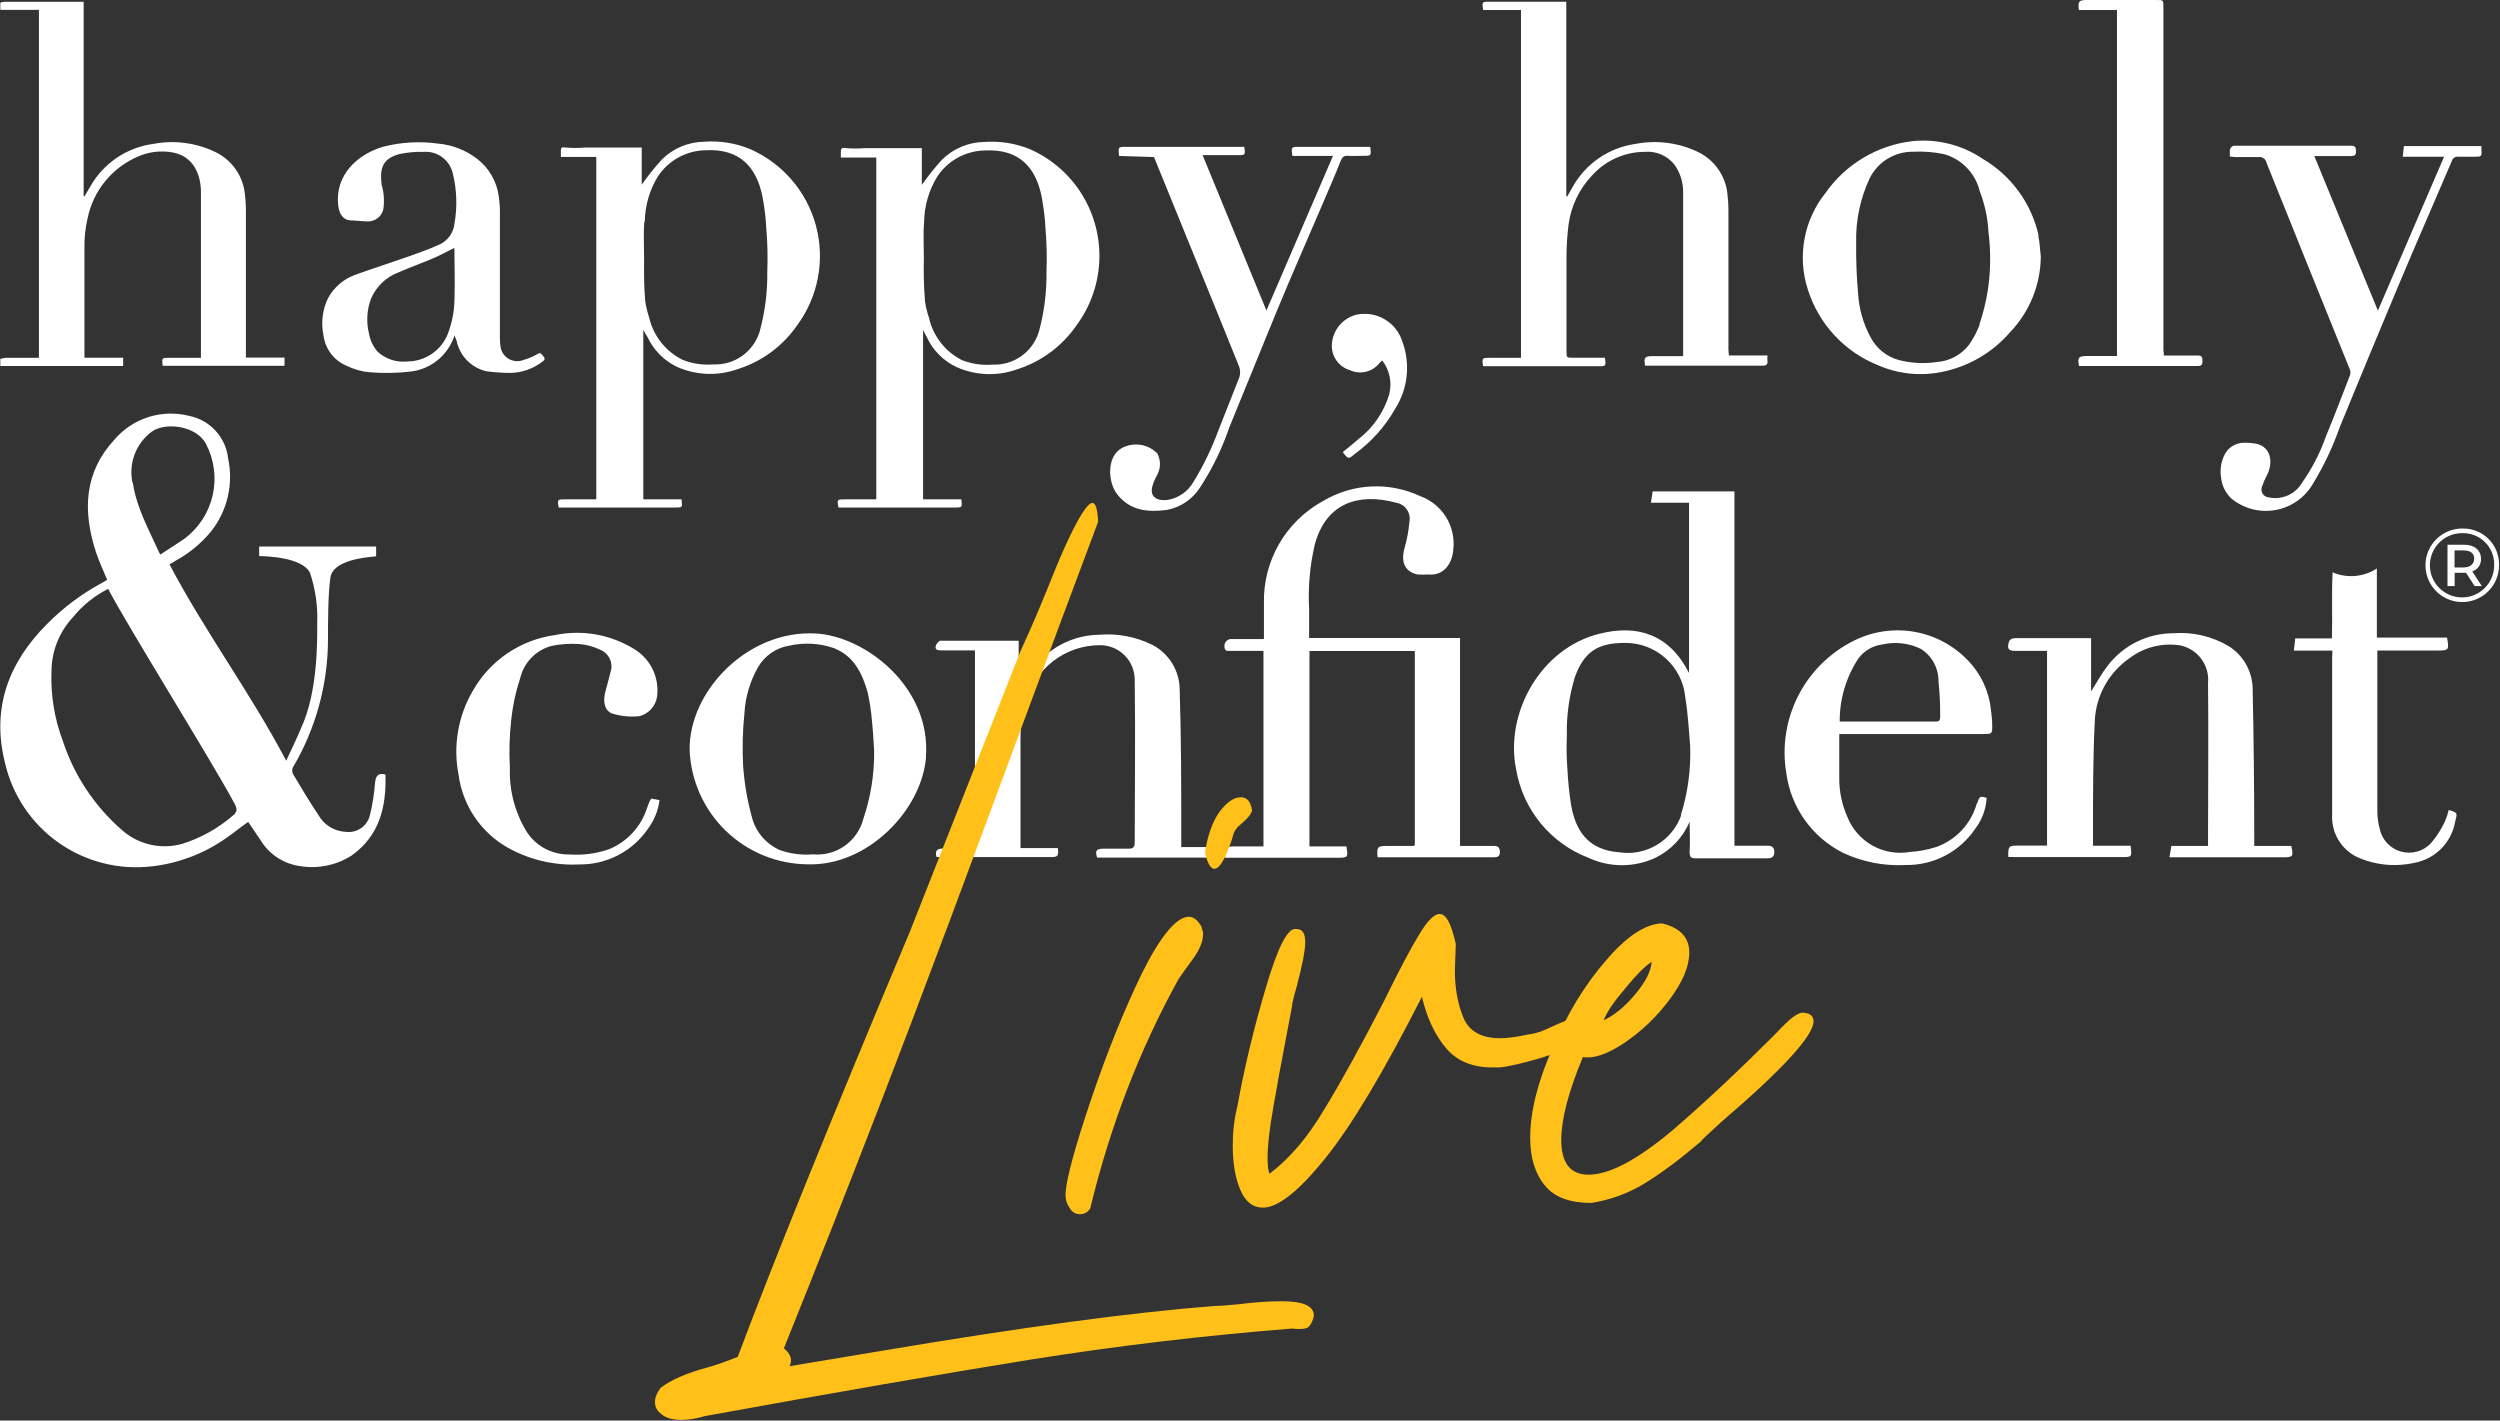 <svg xmlns="http://www.w3.org/2000/svg" width="2001" height="1137" viewBox="0 0 2001 1137" fill="none"><rect x="0" y="0" width="2001" height="1137" fill="#333333" stroke="none"/><path d="M300.149 626.767C299.526 635.437 298.158 644.038 296.06 652.474C295.082 656.676 292.58 660.366 289.039 662.833C285.497 665.299 281.167 666.366 276.884 665.826C272.321 665.633 267.885 664.269 264.002 661.867C260.118 659.465 256.918 656.105 254.709 652.11C247.621 641.482 240.986 630.491 234.534 619.5C234.11 618.654 233.89 617.721 233.89 616.775C233.89 615.829 234.11 614.896 234.534 614.05C252.798 583.084 262.461 547.806 262.525 511.86C262.525 499.052 262.525 475.525 264.433 462.445C266.342 447.911 293.969 446.185 297.968 445.55C299.24 445.55 300.513 445.55 301.058 445.005V437.465H207.452V445.095C213.086 445.095 241.895 446.095 248.075 458.357C252.511 471.51 254.483 485.367 253.891 499.234C253.891 511.496 254.709 553.735 240.714 583.347C237.351 591.614 233.353 599.607 229.081 608.872C200.181 554.098 163.829 505.229 135.657 451.726L141.655 448.184C152.074 442.333 161.318 434.603 168.919 425.384C175.388 417.217 179.965 407.719 182.322 397.573C184.679 387.427 184.757 376.884 182.551 366.704C181.62 358.521 178.12 350.843 172.552 344.772C166.985 338.702 159.636 334.55 151.561 332.913C140.766 330.133 129.406 330.447 118.782 333.821C108.158 337.194 98.699 343.491 91.489 351.989C67.315 378.24 66.134 408.761 76.676 441.553C79.129 449.183 82.674 456.45 85.764 464.08L81.492 466.623C65.268 475.361 50.442 486.476 37.507 499.597C6.698 530.572 -6.934 566.815 3.972 610.507C9.914 636.483 25.283 659.332 47.107 674.635C68.93 689.937 95.657 696.606 122.116 693.35C143.095 690.885 163.139 683.271 180.46 671.186C186.64 667.007 192.457 662.102 198.636 657.833C201.908 662.647 205.089 667.461 208.361 672.185C211.757 677.882 216.399 682.736 221.939 686.386C227.479 690.036 233.773 692.385 240.35 693.259C254.546 695.566 269.096 692.593 281.246 684.902C303.694 669.006 309.328 645.933 308.51 619.954C302.33 618.228 300.785 621.317 300.149 626.767ZM187.822 643.39C190.003 647.568 190.094 649.93 186.004 653.109C174.235 663.253 160.498 670.86 145.654 675.455C137.29 677.787 128.473 677.969 120.021 675.984C111.568 673.999 103.755 669.911 97.305 664.101C75.558 645.096 59.329 620.591 50.321 593.158C43.467 575.047 40.374 555.73 41.233 536.385C41.51 520.723 47.562 505.715 58.227 494.238C65.921 484.657 75.593 476.85 86.582 471.347C100.214 498.053 170.645 611.052 187.822 643.39ZM106.03 386.325C104.433 378.792 105.022 370.961 107.726 363.752C110.431 356.543 115.14 350.256 121.298 345.63C131.931 337.637 157.104 340.543 164.829 355.259C171.426 367.8 173.366 382.271 170.305 396.105C167.244 409.94 159.38 422.243 148.107 430.834C141.927 435.194 135.293 439.191 128.205 443.915C119.571 424.748 109.302 406.763 106.303 386.325H106.03ZM1048.09 521.034H1132.43V676.636C1131.7 676.636 1131.43 677.09 1131.06 677.09H1109.53C1102.62 677.09 1101.89 677.998 1102.62 686.174C1103.31 686.224 1104.01 686.224 1104.71 686.174H1195.59C1198.77 686.174 1200.59 685.447 1200.5 681.723C1200.41 677.998 1198.77 676.999 1195.13 677.09C1186.59 677.09 1177.96 677.09 1168.6 677.09V510.679H1047.82C1047.82 502.504 1047.82 495.055 1047.82 487.516C1046.87 470.159 1048.4 452.756 1052.36 435.83C1061.45 402.13 1087.9 394.318 1117.61 402.403C1119.33 402.706 1120.96 403.351 1122.42 404.297C1123.88 405.244 1125.13 406.474 1126.11 407.914C1127.08 409.354 1127.76 410.975 1128.09 412.681C1128.43 414.387 1128.42 416.143 1128.06 417.845C1127.47 424.826 1126.19 431.733 1124.25 438.464C1121.07 449.728 1124.25 457.449 1134.52 459.811C1137.33 459.992 1140.15 459.992 1142.97 459.811C1155.87 461.173 1162.51 450.727 1163.24 439.554C1164.22 430.544 1162.15 421.462 1157.36 413.769C1152.56 406.076 1145.32 400.217 1136.79 397.134C1124.51 391.366 1111.01 388.698 1097.46 389.363C1083.91 390.029 1070.74 394.007 1059.09 400.949C1044.44 408.913 1032.26 420.754 1023.89 435.173C1015.53 449.593 1011.29 466.036 1011.65 482.701V511.496H986.292C985.49 511.39 984.674 511.46 983.902 511.702C983.13 511.944 982.42 512.352 981.822 512.897C981.225 513.442 980.754 514.112 980.443 514.859C980.132 515.605 979.988 516.411 980.021 517.219C980.021 521.942 983.202 520.943 985.838 520.943H1011.28V677.453H987.201C981.385 677.453 979.931 679.361 980.567 686.537H1071.45C1078.81 686.537 1079.17 685.992 1077.63 677.453H1048.09V521.034ZM1280.29 507.227C1233.21 518.763 1204.13 570.812 1213.58 616.23C1216.3 631.935 1223.05 646.668 1233.16 658.99C1243.28 671.312 1256.41 680.803 1271.29 686.537C1279.71 690.466 1288.9 692.501 1298.19 692.501C1307.49 692.501 1316.67 690.466 1325.09 686.537C1337.35 680.525 1347.03 670.303 1352.36 657.742C1352.36 665.917 1352.9 674.002 1352.36 681.995C1352.36 684.993 1352.81 686.991 1356.63 686.991H1414.97C1418.33 686.991 1420.24 685.538 1420.15 681.904C1420.06 678.271 1418.43 676.817 1414.61 676.908C1405.98 676.908 1397.43 676.908 1388.25 676.908V393.319H1322.82L1321.37 402.403H1351.9V538.656C1336.18 507.59 1310.37 499.597 1280.29 507.227ZM1345.63 652.564C1342.08 662.488 1335.19 670.869 1326.14 676.271C1317.08 681.674 1306.43 683.761 1296.01 682.177C1270.38 680.269 1260.93 664.01 1257.48 644.207C1256.01 634.818 1255.04 625.358 1254.57 615.867C1253.87 606.801 1253.72 597.7 1254.12 588.616C1253.76 572.779 1255.94 556.987 1260.57 541.836C1267.84 521.852 1278.74 514.585 1300.28 514.585C1312.38 514.394 1324.1 518.766 1333.11 526.831C1342.12 534.896 1347.76 546.059 1348.9 558.095C1351.27 572.629 1351.9 587.435 1352.81 596.973C1353.49 615.828 1350.94 634.659 1345.27 652.655L1345.63 652.564ZM1613.54 685.992H1698.52C1706.33 685.992 1706.42 685.992 1705.33 676.908H1675.25V663.556C1675.25 634.397 1675.25 605.239 1676.71 576.171C1677.28 566.387 1680.07 556.86 1684.87 548.315C1689.68 539.769 1696.36 532.428 1704.42 526.848C1710.16 522.473 1716.73 519.308 1723.73 517.543C1730.73 515.779 1738.01 515.452 1745.14 516.583C1751.88 518.002 1757.87 521.85 1761.96 527.394C1766.05 532.939 1767.95 539.792 1767.31 546.65C1767.77 588.343 1767.31 629.946 1767.31 671.64V677.09H1737.96L1736.41 686.174H1827.29C1835.38 686.174 1835.84 685.538 1833.93 677.09H1804.3V669.641C1804.3 630.128 1803.85 590.614 1803.03 551.555C1802.98 544.66 1801.18 537.889 1797.81 531.871C1794.45 525.853 1789.61 520.782 1783.76 517.128C1770.45 509.232 1755.02 505.647 1739.6 506.864C1729.41 506.849 1719.37 509.187 1710.24 513.693C1701.11 518.199 1693.15 524.753 1686.98 532.843C1682.25 538.838 1678.61 545.741 1673.71 553.463V510.77C1653.17 510.77 1633.17 510.77 1613.18 510.77C1608.36 510.77 1607.64 513.586 1607.27 517.037C1606.91 520.489 1610.09 520.943 1612.91 520.943H1638.45V676.818H1614.82C1607.82 676.818 1607.18 677.544 1607.46 685.901L1613.54 685.992ZM750.186 685.992H842.429C847.973 685.992 847.064 682.722 846.701 678.816H816.801V672.185C816.801 644.934 816.801 617.138 816.801 589.615C816.936 579.998 818.466 570.452 821.345 561.274C824.908 548.425 832.569 537.09 843.166 528.991C853.762 520.892 866.714 516.471 880.054 516.402C883.809 516.338 887.539 517.038 891.016 518.459C894.493 519.881 897.644 521.993 900.279 524.669C902.914 527.345 904.977 530.529 906.343 534.026C907.709 537.524 908.35 541.262 908.226 545.015C908.863 588.162 908.226 631.309 908.226 674.456C908.226 678.271 906.591 679.361 903.137 679.27C896.503 679.27 889.869 679.27 883.325 679.27C876.782 679.27 876.6 681.45 878.145 686.446H971.024C971.961 686.429 972.881 686.199 973.715 685.774C974.55 685.349 975.276 684.74 975.841 683.994C976 683.133 975.969 682.247 975.749 681.4C975.529 680.553 975.126 679.764 974.569 679.088C973.138 678.261 971.492 677.881 969.843 677.998C961.846 677.998 953.848 677.998 945.487 677.998V670.368C945.487 631.036 945.487 591.704 944.215 552.282C944.236 544.758 942.165 537.377 938.233 530.961C934.302 524.545 928.664 519.347 921.949 515.947C908.948 509.598 894.476 506.868 880.054 508.045C869.451 508.147 859.025 510.771 849.638 515.699C840.251 520.627 832.173 527.718 826.071 536.385C822.191 542.1 818.612 548.012 815.347 554.098V512.859C794.172 512.859 773.452 512.859 752.731 512.859C751.459 512.859 749.459 515.311 749.005 516.947C748.096 520.035 750.55 520.58 753.094 520.58H780.358V679.179C771.27 679.179 763.273 679.179 755.003 679.179C750.368 679.179 748.187 680.542 749.459 685.719C749.814 685.843 750.179 685.934 750.55 685.992H750.186ZM741.098 605.966C745.461 550.192 692.841 509.225 652.945 507.045C598.417 504.048 551.341 553.19 551.977 600.334C552.956 624.766 563.294 647.888 580.853 664.915C598.412 681.941 621.848 691.569 646.311 691.805C694.659 693.441 737.917 648.113 741.189 605.966H741.098ZM690.933 655.653C688.646 664.352 683.344 671.958 675.971 677.115C668.598 682.272 659.633 684.645 650.673 683.812C641.749 684.558 632.768 683.413 624.318 680.451C618.668 677.993 613.671 674.249 609.726 669.517C605.782 664.786 602.998 659.198 601.598 653.2C598.012 639.981 595.729 626.442 594.782 612.778C594.056 598.722 594.42 584.631 595.872 570.63C596.608 557.857 600.277 545.424 606.596 534.296C609.204 529.652 612.833 525.661 617.21 522.624C621.586 519.587 626.596 517.583 631.861 516.765C643.594 514.118 655.833 514.778 667.213 518.672C683.39 524.94 690.115 538.747 694.477 554.189C696.173 561.789 697.327 569.499 697.93 577.261C698.839 585.073 699.112 592.976 699.657 600.788C699.901 619.44 696.951 637.996 690.933 655.653ZM1582.19 643.208C1579.96 651.206 1575.83 658.547 1570.15 664.605C1564.47 670.662 1557.41 675.257 1549.57 677.998C1542.79 680.17 1535.77 681.482 1528.66 681.904C1518.38 683.684 1507.81 681.875 1498.7 676.78C1489.6 671.686 1482.53 663.616 1478.68 653.927C1474.39 644.323 1472.16 633.925 1472.14 623.406C1472.14 611.688 1472.14 599.88 1472.14 587.526H1587.01C1594.55 587.526 1594.73 587.526 1594.55 579.623C1594.55 575.536 1593.91 571.448 1593.46 567.36C1591.84 552.838 1585.44 539.263 1575.28 528.755C1563.76 516.633 1548.64 508.541 1532.16 505.678C1515.67 502.815 1498.71 505.333 1483.77 512.859C1464.56 522.422 1448.94 537.911 1439.22 557.034C1429.5 576.157 1426.19 597.899 1429.79 619.046C1431.63 632.536 1436.72 645.375 1444.64 656.453C1452.56 667.532 1463.06 676.516 1475.23 682.631C1490.83 689.947 1508 693.287 1525.21 692.35C1536.2 692.55 1547.06 689.994 1556.81 684.916C1566.56 679.838 1574.88 672.401 1581.01 663.283C1586.47 656.154 1589.64 647.54 1590.1 638.576C1584.74 637.122 1584.46 637.031 1582.46 643.208H1582.19ZM1487.59 526.848C1489.84 523.849 1492.68 521.332 1495.93 519.444C1499.17 517.556 1502.76 516.337 1506.49 515.857C1516.92 513.423 1527.87 514.675 1537.48 519.399C1541.81 522.119 1545.38 525.898 1547.85 530.381C1550.31 534.863 1551.59 539.9 1551.56 545.015C1552.52 554.34 1552.97 563.709 1552.93 573.083C1552.93 575.536 1552.93 577.534 1549.47 577.534H1472.5C1472.39 559.517 1477.64 541.874 1487.59 526.848ZM1866.65 527.483V652.474C1866.33 659.334 1868.02 666.138 1871.51 672.056C1874.99 677.975 1880.12 682.753 1886.28 685.81C1900.72 692.414 1916.94 694.105 1932.44 690.625C1940.65 689.114 1948.2 685.113 1954.05 679.164C1959.91 673.216 1963.78 665.609 1965.16 657.379C1966.98 650.566 1967.07 650.475 1959.98 648.295C1959.25 651.405 1958.24 654.445 1956.98 657.379C1954.07 663.63 1950.34 669.464 1945.89 674.728C1942.91 677.98 1939.08 680.344 1934.84 681.562C1930.59 682.779 1926.09 682.802 1921.84 681.628C1917.58 680.454 1913.73 678.129 1910.71 674.908C1907.69 671.687 1905.62 667.696 1904.72 663.374C1903.5 658.872 1902.86 654.232 1902.82 649.567C1902.82 608.691 1902.82 567.815 1902.82 526.848V520.671H1951.16C1960.25 520.671 1960.25 520.126 1958.62 510.316H1902.45V454.997C1897.26 458.394 1891.3 460.454 1885.12 460.993C1878.93 461.531 1872.71 460.533 1867.01 458.085C1866.1 476.252 1867.01 493.329 1866.46 510.951H1837.11L1836.02 520.762H1866.83L1866.65 527.483ZM520.169 640.937C519.261 643.027 518.443 645.025 517.716 647.205C515.322 654.489 511.377 661.169 506.153 666.782C500.928 672.396 494.548 676.812 487.453 679.724C477.216 683.275 466.361 684.697 455.554 683.903C448.81 684.016 442.148 682.407 436.2 679.228C430.252 676.049 425.215 671.405 421.565 665.736C412.194 650.462 407.517 632.774 408.115 614.868C407.381 601.901 407.746 588.895 409.205 575.99C410.385 564.778 412.762 553.724 416.294 543.016C417.727 536.85 420.796 531.183 425.178 526.612C429.56 522.04 435.092 518.733 441.195 517.037C448.602 515.499 456.185 514.98 463.733 515.493C469.439 515.976 475.012 517.484 480.182 519.944C483.668 521.292 486.496 523.937 488.072 527.325C489.648 530.712 489.85 534.578 488.634 538.111C487.362 543.561 485.726 548.83 484.363 554.28C482.363 562.364 484.363 569.631 490.815 571.357C497.569 573.302 504.631 573.949 511.627 573.265C515.269 572.364 518.566 570.411 521.103 567.648C523.641 564.885 525.308 561.436 525.895 557.732C526.903 550.295 525.721 542.726 522.493 535.95C519.265 529.174 514.131 523.486 507.719 519.581C488.747 507.801 465.969 503.768 444.103 508.317C430.449 510.213 417.418 515.232 406.022 522.983C394.625 530.735 385.172 541.009 378.397 553.008C366.558 573.255 362.519 597.124 367.037 620.136C368.639 632.235 373.026 643.799 379.854 653.918C386.682 664.036 395.764 672.435 406.388 678.453C423.859 688.233 443.734 692.892 463.733 691.896C474.577 692.012 485.282 689.443 494.891 684.419C504.501 679.395 512.717 672.071 518.806 663.101C523.702 656.418 526.828 648.607 527.894 640.392L521.351 639.212C520.924 639.764 520.53 640.34 520.169 640.937Z" fill="white"></path><path d="M0.246 2.18C1.238 1.8 2.278 1.556 3.336 1.453H66.951V157.055H67.679L72.041 149.697C77.203 140.398 84.468 132.434 93.257 126.441C102.046 120.448 112.115 116.591 122.661 115.18C139.67 111.92 157.278 114.279 172.827 121.902C179.19 125.052 184.652 129.761 188.704 135.59C192.756 141.419 195.266 148.179 196.001 155.238C196.548 159.394 196.821 163.582 196.819 167.774C196.819 205.501 196.819 243.198 196.819 280.864V286.224H227.718V292.764H130.204C129.477 286.496 129.477 286.405 135.202 286.405H160.83C160.83 284.952 160.83 283.771 160.83 282.59C160.83 239.625 160.83 196.75 160.83 153.876C160.83 139.342 154.56 125.172 138.565 122.083C129.031 120.257 119.166 121.399 110.301 125.353C100.066 129.757 91.055 136.58 84.042 145.235C77.029 153.891 72.225 164.119 70.041 175.041C68.314 182.515 67.49 190.17 67.588 197.84V286.314H98.578V292.945H0.246V287.223C1.794 286.812 3.375 286.538 4.971 286.405H31.145V7.903H0.246V2.18ZM1383.44 279.865C1383.44 242.622 1383.44 205.289 1383.44 168.046C1383.44 163.704 1383.16 159.365 1382.62 155.057C1381.88 148.01 1379.36 141.266 1375.31 135.453C1371.26 129.64 1365.8 124.946 1359.44 121.811C1343.82 114.211 1326.16 111.884 1309.1 115.18C1298.58 116.642 1288.55 120.53 1279.79 126.537C1271.04 132.543 1263.8 140.504 1258.66 149.788L1254.39 157.237H1253.66V1.363H1191.86C1186.23 1.363 1186.14 1.363 1187.05 7.994H1217.4V286.405H1192.23C1186.32 286.405 1186.05 286.405 1187.05 293.127H1279.2C1285.47 293.127 1285.56 293.127 1284.56 286.314H1259.3C1253.84 286.314 1253.84 286.314 1253.84 281.046C1253.84 255.521 1253.84 229.996 1253.84 204.381C1253.89 196.15 1254.44 187.929 1255.48 179.764C1257.44 164.953 1264.06 151.148 1274.38 140.341C1279.69 134.438 1286.17 129.713 1293.42 126.474C1300.67 123.235 1308.52 121.554 1316.46 121.538C1320.95 121.144 1325.46 121.866 1329.6 123.642C1333.74 125.417 1337.37 128.19 1340.18 131.712C1344.8 138.14 1347.25 145.871 1347.18 153.785V285.043C1338.91 285.043 1330.82 285.043 1322.82 285.043C1316.46 285.043 1315.55 286.133 1316.73 292.673H1410.97C1413.88 292.673 1414.97 291.583 1414.7 288.858C1414.43 286.133 1414.7 286.133 1414.7 284.498H1383.8L1383.44 279.865ZM741.825 269.873C746.693 280.448 755.165 288.948 765.727 293.854C780.858 300.594 798 301.277 813.62 295.761C833.135 289.709 850.039 277.261 861.605 260.426C872.348 245.931 878.665 228.638 879.794 210.634C880.922 192.631 876.815 174.685 867.967 158.963C858.079 141.372 842.736 127.471 824.253 119.358C812.739 114.678 800.298 112.719 787.901 113.636C775.1 113.775 762.863 118.928 753.821 127.988C748.079 134.31 742.737 140.984 737.827 147.972V118.541H692.387C687.338 118.996 682.258 118.996 677.21 118.541C673.211 117.814 672.938 119.267 673.029 122.265V126.08H701.384V399.677H676.028C670.121 399.677 669.848 399.678 671.121 406.218H764.454C770.18 406.218 770.18 406.218 769.453 399.677H738.826V264.15C740.008 266.421 741.007 268.147 741.825 269.873ZM739.644 177.675C739.812 164.834 743.455 152.279 750.186 141.34C754.346 135.037 759.978 129.842 766.597 126.201C773.215 122.561 780.621 120.587 788.174 120.448C816.529 118.904 829.07 134.982 833.614 156.783C835.358 165.776 836.451 174.883 836.886 184.033C837.809 195.151 838.052 206.314 837.613 217.461C837.853 233.685 835.803 249.861 831.524 265.513C829.135 273.388 824.198 280.248 817.487 285.016C810.776 289.784 802.671 292.189 794.445 291.855C786.096 292.522 777.704 291.279 769.907 288.222C763.291 284.86 757.498 280.081 752.942 274.224C748.387 268.368 745.18 261.578 743.552 254.34C742.097 250.055 741.032 245.646 740.371 241.169C739.457 229.687 739.154 218.165 739.462 206.651C739.462 197.023 738.826 187.303 739.644 177.675ZM365.401 272.507C366.578 278.451 369.44 283.932 373.645 288.296C377.851 292.66 383.222 295.724 389.121 297.124C395.537 297.991 402.003 298.446 408.478 298.486C417.809 298.323 426.835 295.135 434.197 289.403C435.924 288.313 436.56 287.041 434.833 285.134C433.106 283.226 432.925 281.773 430.107 283.408C426.778 285.381 423.203 286.908 419.474 287.949C417.668 288.734 415.712 289.118 413.742 289.075C411.773 289.032 409.836 288.562 408.065 287.699C406.294 286.836 404.732 285.599 403.485 284.074C402.239 282.549 401.338 280.772 400.844 278.866C400.296 275.932 400.052 272.948 400.117 269.964C400.117 237.717 400.117 205.471 400.117 173.224C400.268 167.818 399.964 162.41 399.208 157.055C397.611 145.211 391.407 134.473 381.941 127.17C372.825 120.142 361.877 115.885 350.406 114.907C335.902 112.951 321.157 113.784 306.965 117.36C286.517 123.264 268.25 139.615 270.613 163.868C271.34 171.225 274.521 175.949 280.428 176.403C284.791 176.403 289.516 177.13 293.697 177.221C296.65 177.415 299.579 176.567 301.971 174.824C304.362 173.081 306.066 170.553 306.783 167.683C307.809 161.033 307.343 154.238 305.42 147.79C304.057 135.527 305.42 127.261 319.507 123.355C325.985 121.969 332.605 121.359 339.228 121.538C344.566 121.179 349.855 122.753 354.127 125.972C358.4 129.192 361.369 133.841 362.493 139.07C365.666 152.132 366.099 165.709 363.765 178.947C363.404 182.526 362.116 185.95 360.029 188.88C357.941 191.811 355.126 194.148 351.86 195.66C343.681 199.385 335.229 202.382 326.777 205.38C312.6 210.376 298.15 214.917 283.973 220.095C274.784 223.469 267.153 230.095 262.525 238.716C258.1 247.89 256.822 258.266 258.89 268.238C259.534 273.636 261.609 278.764 264.901 283.091C268.192 287.419 272.58 290.79 277.611 292.855C283.303 295.658 289.466 297.383 295.787 297.941C306.988 298.867 318.254 298.654 329.413 297.306C337.276 296.241 344.676 292.971 350.756 287.875C356.836 282.778 361.347 276.064 363.765 268.511C364.674 270.6 364.947 271.69 365.401 272.507ZM363.765 240.079C363.568 249.404 361.753 258.624 358.403 267.33C355.814 273.798 351.352 279.346 345.587 283.263C339.823 287.179 333.02 289.286 326.05 289.312C321.775 289.772 317.451 289.322 313.363 287.991C309.274 286.66 305.514 284.479 302.33 281.591C298.581 277.341 296.122 272.11 295.242 266.512C293.086 257.466 293.655 247.985 296.878 239.261C298.917 234.402 301.927 230.011 305.725 226.356C309.522 222.701 314.026 219.859 318.961 218.006C328.049 214.009 337.864 210.557 347.134 206.561C352.769 204.108 358.221 201.11 363.674 198.385C363.765 211.738 364.22 225.909 363.765 240.079ZM1631.72 188.575C1628.89 175.819 1623.46 163.783 1615.76 153.218C1608.07 142.653 1598.28 133.786 1587.01 127.17C1570.43 115.92 1550.41 110.899 1530.48 113C1516.66 114.636 1503.33 119.172 1491.38 126.31C1479.44 133.447 1469.13 143.027 1461.14 154.421C1452.57 165.115 1446.79 177.766 1444.32 191.241C1441.85 204.716 1442.75 218.593 1446.96 231.631C1451.24 245.273 1458.5 257.794 1468.21 268.288C1477.93 278.782 1489.85 286.987 1503.13 292.31C1519.39 299.433 1537.47 301.276 1554.84 297.578C1575.83 293.286 1594.81 282.171 1608.82 265.967C1624.43 249.669 1633.24 228.034 1633.45 205.471C1632.81 199.839 1632.63 194.116 1631.45 188.575H1631.72ZM1584.65 259.427C1582.5 265.29 1579.6 270.848 1576.01 275.959C1572.92 279.963 1569.01 283.265 1564.55 285.645C1560.08 288.026 1555.16 289.43 1550.11 289.766C1539.96 291.273 1529.6 290.717 1519.67 288.131C1514.88 286.797 1510.42 284.496 1506.56 281.372C1502.7 278.247 1499.52 274.364 1497.22 269.964C1491.39 259.2 1487.98 247.297 1487.22 235.083C1486.03 221.553 1485.51 207.971 1485.68 194.389C1485.23 176.692 1488.87 159.131 1496.31 143.066C1499.48 136.507 1504.45 130.987 1510.65 127.157C1516.85 123.327 1524.01 121.347 1531.3 121.447C1539.56 121.032 1547.83 121.673 1555.93 123.355C1562.9 125.3 1569.23 129.07 1574.26 134.275C1579.3 139.48 1582.85 145.933 1584.55 152.967C1588.63 163.42 1591 174.463 1591.55 185.668C1592.47 192.747 1592.93 199.877 1592.92 207.015C1593.02 224.84 1590.13 242.557 1584.37 259.427H1584.65ZM1731.6 279.593V5.541C1731.6 0.091 1731.6 0 1726.05 0H1670.34C1663.89 0 1663.07 1.09 1663.98 7.994H1694.43V284.952H1670.34C1663.71 284.952 1662.62 286.314 1664.07 292.945H1759.13C1762.13 292.945 1762.95 291.674 1762.86 289.039C1762.77 286.405 1762.86 284.498 1759.23 284.589C1750.14 284.589 1741.05 284.589 1731.96 284.589L1731.6 279.593ZM1788.85 125.717H1807.66C1809.08 125.476 1810.54 125.796 1811.73 126.61C1812.92 127.423 1813.74 128.667 1814.03 130.077C1836.26 185.426 1858.56 240.715 1880.91 295.943C1881.41 297.385 1881.41 298.952 1880.91 300.394C1874.64 316.654 1868.46 332.822 1861.83 348.9C1857.15 362.227 1850.67 374.85 1842.56 386.415C1839.92 390.895 1835.94 394.434 1831.18 396.536C1826.42 398.638 1821.12 399.196 1816.03 398.133C1814.99 398.071 1813.98 397.754 1813.09 397.211C1812.2 396.668 1811.46 395.914 1810.93 395.017C1810.4 394.12 1810.1 393.107 1810.05 392.066C1810 391.026 1810.21 389.99 1810.66 389.05C1811.75 385.921 1813.09 382.883 1814.66 379.966C1819.21 370.883 1818.48 357.802 1805.57 355.077C1802.57 354.55 1799.53 354.307 1796.49 354.35C1793 354.286 1789.57 355.262 1786.64 357.156C1783.71 359.049 1781.41 361.772 1780.04 364.978C1777.58 370.441 1776.79 376.508 1777.76 382.419C1778.44 388.817 1781.41 394.754 1786.13 399.132C1791.02 403.118 1796.72 405.991 1802.84 407.554C1808.96 409.116 1815.34 409.33 1821.55 408.181C1827.76 407.032 1833.64 404.546 1838.79 400.898C1843.94 397.249 1848.24 392.525 1851.38 387.051C1860.1 372.706 1867.29 357.483 1872.83 341.633C1888.09 304.391 1903.51 267.209 1919.08 230.087C1927.26 210.376 1935.8 190.755 1944.26 171.135C1950.25 157.055 1956.34 143.066 1962.43 128.896C1962.75 127.748 1963.49 126.76 1964.49 126.122C1965.5 125.485 1966.71 125.243 1967.89 125.444H1980.25C1986.42 125.444 1986.52 125.444 1986.15 119.358C1986.15 118.632 1986.15 117.814 1986.15 116.906H1924.08L1923.17 125.444H1956.25C1938.53 166.775 1920.99 207.196 1903.27 248.618C1886.18 207.196 1869.37 166.32 1852.38 124.899H1881.73C1884.73 124.899 1885.82 124.082 1885.73 120.993C1885.64 117.905 1885.18 116.633 1881.64 116.633C1850.92 116.633 1820.11 116.633 1789.4 116.633C1788.81 116.537 1788.2 116.575 1787.63 116.744C1787.05 116.913 1786.52 117.209 1786.08 117.61C1785.63 118.011 1785.28 118.507 1785.05 119.061C1784.83 119.616 1784.73 120.214 1784.76 120.812V125.263L1788.85 125.717ZM923.676 125.717C946.305 181.581 969.116 236.991 991.381 292.4C992.169 294.141 992.577 296.03 992.577 297.941C992.577 299.852 992.169 301.741 991.381 303.482C985.838 317.199 980.748 330.733 975.114 344.722C969.831 359.022 963.166 372.773 955.211 385.78C953.055 389.535 950.096 392.768 946.546 395.249C942.995 397.729 938.941 399.397 934.672 400.132C927.311 401.131 919.223 398.587 922.676 388.141C923.559 385.354 924.748 382.673 926.221 380.148C927.668 377.485 928.427 374.503 928.427 371.473C928.427 368.443 927.668 365.461 926.221 362.798C922.59 359.183 917.9 356.82 912.834 356.052C907.767 355.284 902.587 356.152 898.048 358.529C885.234 365.614 886.96 386.234 894.049 395.408C904.409 408.943 918.95 410.124 934.127 408.125C939.56 407.078 944.72 404.924 949.285 401.799C953.85 398.673 957.723 394.643 960.664 389.958C970.399 375.041 978.216 358.957 983.929 342.088C996.198 311.93 1008.47 281.773 1021.01 251.252C1033.55 220.731 1045.64 193.662 1057.91 164.867C1062.99 152.967 1068.27 140.977 1073.17 128.533C1074.35 125.808 1075.72 124.445 1078.9 124.718C1082.08 124.99 1087.08 124.718 1091.17 124.718C1097.62 124.718 1097.62 124.718 1096.8 117.542H1039.91C1033.55 117.542 1033.37 117.542 1034.46 124.808H1066.9L1013.65 248.527C996.471 206.651 979.658 165.594 962.572 124.173H990.836C996.834 124.173 996.834 124.173 995.925 117.542H901.229C894.958 117.542 894.958 117.542 895.685 124.808L923.676 125.717ZM1084.35 363.343C1097.65 353.698 1108.71 341.306 1116.8 327.009C1121.81 319.099 1124.93 310.139 1125.9 300.826C1126.88 291.514 1125.69 282.102 1122.43 273.325C1120.09 265.888 1115.09 259.576 1108.38 255.603C1101.67 251.629 1093.73 250.274 1086.08 251.797C1080.74 253.055 1075.94 255.961 1072.35 260.103C1068.76 264.244 1066.57 269.411 1066.08 274.869C1065.62 279.565 1066.81 284.277 1069.44 288.191C1072.08 292.105 1076 294.975 1080.53 296.306C1084.52 298.131 1089.01 298.568 1093.28 297.548C1097.54 296.527 1101.34 294.107 1104.07 290.675C1104.71 289.948 1105.44 289.403 1106.34 288.494C1109.29 292.314 1111.31 296.755 1112.28 301.478C1113.24 306.201 1113.1 311.081 1111.89 315.745C1107.66 329.876 1099.11 342.328 1087.44 351.353C1083.26 354.986 1078.99 358.438 1074.72 361.89C1079.26 367.703 1079.26 367.612 1084.35 363.343ZM518.261 269.782C523.187 280.317 531.642 288.799 542.162 293.763C557.316 300.428 574.44 301.078 590.056 295.58C609.603 289.546 626.542 277.096 638.131 260.245C646.447 248.934 652.107 235.896 654.691 222.1C657.275 208.303 656.718 194.102 653.06 180.551C649.402 166.999 642.737 154.445 633.561 143.82C624.384 133.195 612.932 124.772 600.053 119.177C588.54 114.49 576.098 112.531 563.701 113.454C550.899 113.594 538.663 118.747 529.621 127.806C523.9 134.147 518.56 140.82 513.626 147.79V118.087H468.186C463.137 118.542 458.058 118.542 453.009 118.087C449.01 117.36 448.738 118.813 448.92 121.811V125.626H477.274V399.677H452.1C446.284 399.677 445.921 399.678 447.193 406.218H540.617C546.252 406.218 546.252 406.218 545.525 399.677H514.898V263.969C516.08 266.24 517.079 267.966 518.261 269.782ZM516.08 177.493C516.248 164.653 519.891 152.097 526.622 141.159C530.79 134.843 536.437 129.639 543.072 125.999C549.708 122.358 557.132 120.391 564.7 120.267C593.055 118.722 605.506 134.8 610.14 156.601C611.884 165.594 612.978 174.701 613.412 183.852C614.336 194.969 614.578 206.132 614.139 217.279C614.379 233.503 612.33 249.68 608.05 265.331C605.679 273.199 600.759 280.057 594.063 284.825C587.368 289.594 579.277 292.003 571.062 291.674C562.683 292.348 554.261 291.105 546.434 288.04C539.753 284.75 533.884 280.022 529.248 274.195C524.613 268.368 521.326 261.587 519.624 254.34C518.212 250.042 517.148 245.638 516.443 241.169C515.444 229.724 515.444 219.641 515.534 206.651C515.534 196.841 514.898 187.122 515.716 177.493H516.08Z" fill="white"></path><path d="M2000.24 452.271C2000.27 458.104 1998.58 463.815 1995.36 468.681C1992.14 473.547 1987.55 477.347 1982.17 479.6C1976.78 481.852 1970.85 482.456 1965.13 481.334C1959.4 480.211 1954.14 477.414 1950.01 473.296C1945.87 469.178 1943.06 463.926 1941.92 458.206C1940.78 452.486 1941.36 446.556 1943.6 441.17C1945.84 435.783 1949.62 431.182 1954.48 427.951C1959.34 424.72 1965.05 423.004 1970.88 423.022C1974.76 422.923 1978.61 423.611 1982.21 425.044C1985.81 426.478 1989.09 428.627 1991.83 431.362C1994.57 434.097 1996.73 437.36 1998.18 440.954C1999.63 444.549 2000.33 448.399 2000.24 452.271ZM1996.33 452.271C1996.43 448.9 1995.84 445.544 1994.6 442.408C1993.36 439.272 1991.49 436.422 1989.11 434.033C1986.72 431.643 1983.88 429.765 1980.75 428.512C1977.61 427.259 1974.26 426.659 1970.88 426.746C1965.78 426.692 1960.77 428.159 1956.5 430.958C1952.23 433.758 1948.9 437.765 1946.91 442.468C1944.93 447.17 1944.39 452.357 1945.37 457.366C1946.34 462.376 1948.79 466.981 1952.39 470.596C1956 474.212 1960.6 476.673 1965.61 477.666C1970.61 478.66 1975.8 478.141 1980.52 476.176C1985.23 474.21 1989.25 470.887 1992.07 466.63C1994.88 462.373 1996.37 457.375 1996.33 452.271ZM1978.79 457.358L1986.42 469.076H1980.7L1973.79 458.448H1964.7V469.076H1958.98V436.012H1972.34C1980.7 436.012 1985.79 440.463 1985.79 447.366C1985.87 449.567 1985.24 451.735 1983.97 453.54C1982.71 455.344 1980.89 456.685 1978.79 457.358ZM1980.34 447.094C1980.34 442.824 1977.25 440.554 1971.88 440.554H1964.61V454.179H1971.88C1977.25 454.179 1980.34 451.363 1980.34 447.094Z" fill="white"></path><path d="M545.311 1136.45C538.279 1136.45 533.006 1134.94 529.49 1131.93C525.974 1129.42 524.216 1126.15 524.216 1122.14C524.216 1118.62 525.723 1114.85 528.737 1110.84C537.275 1104.31 550.082 1098.78 567.159 1094.26C574.191 1092.25 581.975 1089.49 590.514 1085.97C619.142 1009.63 665.098 896.122 728.382 745.446L816.99 520.742C835.953 479.654 842.043 460.295 852.59 437.192C863.138 414.088 870.42 402.536 874.438 402.536C876.95 402.536 878.457 407.559 878.959 417.604C791.567 650.147 734.409 813.501 627.429 1079.19C632.954 1083.71 634.461 1088.48 631.95 1093.51L704.274 1081.45C817.281 1062.37 906.682 1050.31 972.477 1045.29C975.993 1045.29 982.773 1044.79 992.818 1043.78C1004.37 1042.28 1015.42 1041.52 1025.97 1041.52C1043.04 1041.52 1051.58 1045.29 1051.58 1052.82C1051.58 1054.33 1050.83 1056.59 1049.32 1059.61C1047.81 1062.12 1046.06 1063.37 1044.05 1063.37C1042.04 1063.87 1038.77 1063.87 1034.25 1063.37C963.939 1068.9 894.125 1077.18 824.815 1088.23C756.006 1099.28 669.116 1114.35 564.145 1133.44C557.616 1135.45 551.338 1136.45 545.311 1136.45Z" fill="#FFC119"></path><path d="M864.289 971.864C860.773 971.864 858.01 970.106 856.001 966.59C853.49 963.075 852.486 958.805 852.988 953.783C853.992 941.729 860.773 917.118 873.329 879.952C885.885 842.785 899.446 809.134 914.012 778.999C929.079 748.864 941.636 733.796 951.681 733.796C955.196 733.796 958.461 736.307 961.475 741.33C962.479 744.343 962.981 746.353 962.981 747.357C962.981 753.384 960.219 760.164 954.694 767.698C949.169 775.232 945.402 780.506 943.393 783.519C912.254 839.772 888.648 901.046 872.576 967.344C870.567 970.357 867.804 971.864 864.289 971.864ZM964.488 682.567C966.497 669.006 970.264 658.207 975.789 650.171C981.816 642.135 987.592 638.117 993.116 638.117C998.139 638.117 1001.15 641.632 1002.16 648.664C1001.65 651.175 999.143 654.44 994.623 658.458C990.103 661.974 987.592 665.238 987.089 668.252C985.583 673.777 983.323 679.804 980.309 686.333C977.295 692.361 974.533 695.374 972.022 695.374C969.008 695.374 966.497 691.105 964.488 682.567Z" fill="#FFC119"></path><path d="M1010.79 966.59C1002.76 966.59 996.728 961.819 992.71 952.276C988.692 942.733 986.683 930.93 986.683 916.867C986.683 905.818 987.939 895.27 990.45 885.225C995.975 854.588 1003.51 823.197 1013.05 791.053C1022.59 758.407 1030.63 742.586 1037.16 743.59H1037.91C1042.43 743.59 1044.69 747.106 1044.69 754.137C1044.69 760.667 1042.43 772.47 1037.91 789.546C1035.4 798.085 1034.15 803.358 1034.15 805.367L1028.87 833.242C1025.36 851.323 1022.09 869.153 1019.08 886.732C1016.06 903.809 1014.56 917.118 1014.56 926.661C1014.56 932.688 1015.06 936.957 1016.06 939.469C1032.14 927.415 1046.7 910.338 1059.76 888.239C1073.32 866.14 1089.39 837.009 1107.98 800.847C1120.03 776.237 1129.32 758.658 1135.85 748.11C1142.38 737.061 1147.91 731.536 1152.43 731.536C1157.45 731.536 1161.72 739.572 1165.23 755.644L1164.48 776.739C1164.48 790.802 1166.74 803.358 1171.26 814.408C1175.78 825.457 1185.58 830.982 1200.64 830.982C1206.67 830.982 1214.2 829.978 1223.24 827.969C1227.76 827.466 1232.28 826.211 1236.8 824.202C1241.33 822.193 1244.09 820.937 1245.09 820.435C1256.14 815.412 1264.68 812.901 1270.71 812.901C1274.22 814.91 1275.98 817.421 1275.98 820.435C1275.98 825.96 1270.46 831.484 1259.41 837.009C1248.36 842.032 1236.05 846.301 1222.49 849.817C1208.93 853.332 1200.39 854.839 1196.88 854.337C1179.8 854.839 1166.74 849.817 1157.7 839.269C1148.66 828.722 1142.13 814.91 1138.11 797.833C1107.47 858.104 1081.61 901.298 1060.51 927.415C1039.42 953.532 1022.85 966.59 1010.79 966.59Z" fill="#FFC119"></path><path d="M1273.74 962.823C1256.67 962.823 1244.36 958.303 1236.83 949.263C1228.79 939.72 1224.77 926.912 1224.77 910.84C1224.77 889.746 1230.8 865.638 1242.86 838.516C1254.41 811.394 1268.47 788.291 1285.04 769.205C1301.62 749.617 1316.69 739.572 1330.25 739.07C1344.81 742.586 1352.1 750.371 1352.1 762.425C1352.1 773.474 1346.82 786.03 1336.27 800.094C1326.23 813.654 1314.18 825.206 1300.11 834.749C1286.55 843.79 1275.5 847.556 1266.96 846.05C1255.41 873.674 1249.64 895.773 1249.64 912.347C1249.64 930.93 1256.92 940.222 1271.48 940.222C1288.06 940.222 1310.41 928.419 1338.53 904.813C1363.65 883.216 1390.77 857.853 1419.9 828.722C1427.43 820.686 1432.71 815.663 1435.72 813.654C1439.24 811.143 1442 810.139 1444.01 810.641C1449.03 811.143 1451.54 813.403 1451.54 817.421C1451.54 828.973 1426.93 855.844 1377.71 898.033C1367.16 907.576 1361.64 912.849 1361.14 913.854C1344.56 927.917 1329.75 938.966 1316.69 947.003C1303.63 955.039 1289.31 960.312 1273.74 962.823ZM1283.54 816.668C1292.08 812.65 1300.36 805.869 1308.4 796.327C1316.94 786.282 1321.46 777.492 1321.96 769.958C1316.94 772.972 1309.91 780.003 1300.87 791.053C1291.83 801.6 1286.05 810.139 1283.54 816.668Z" fill="#FFC119"></path></svg>